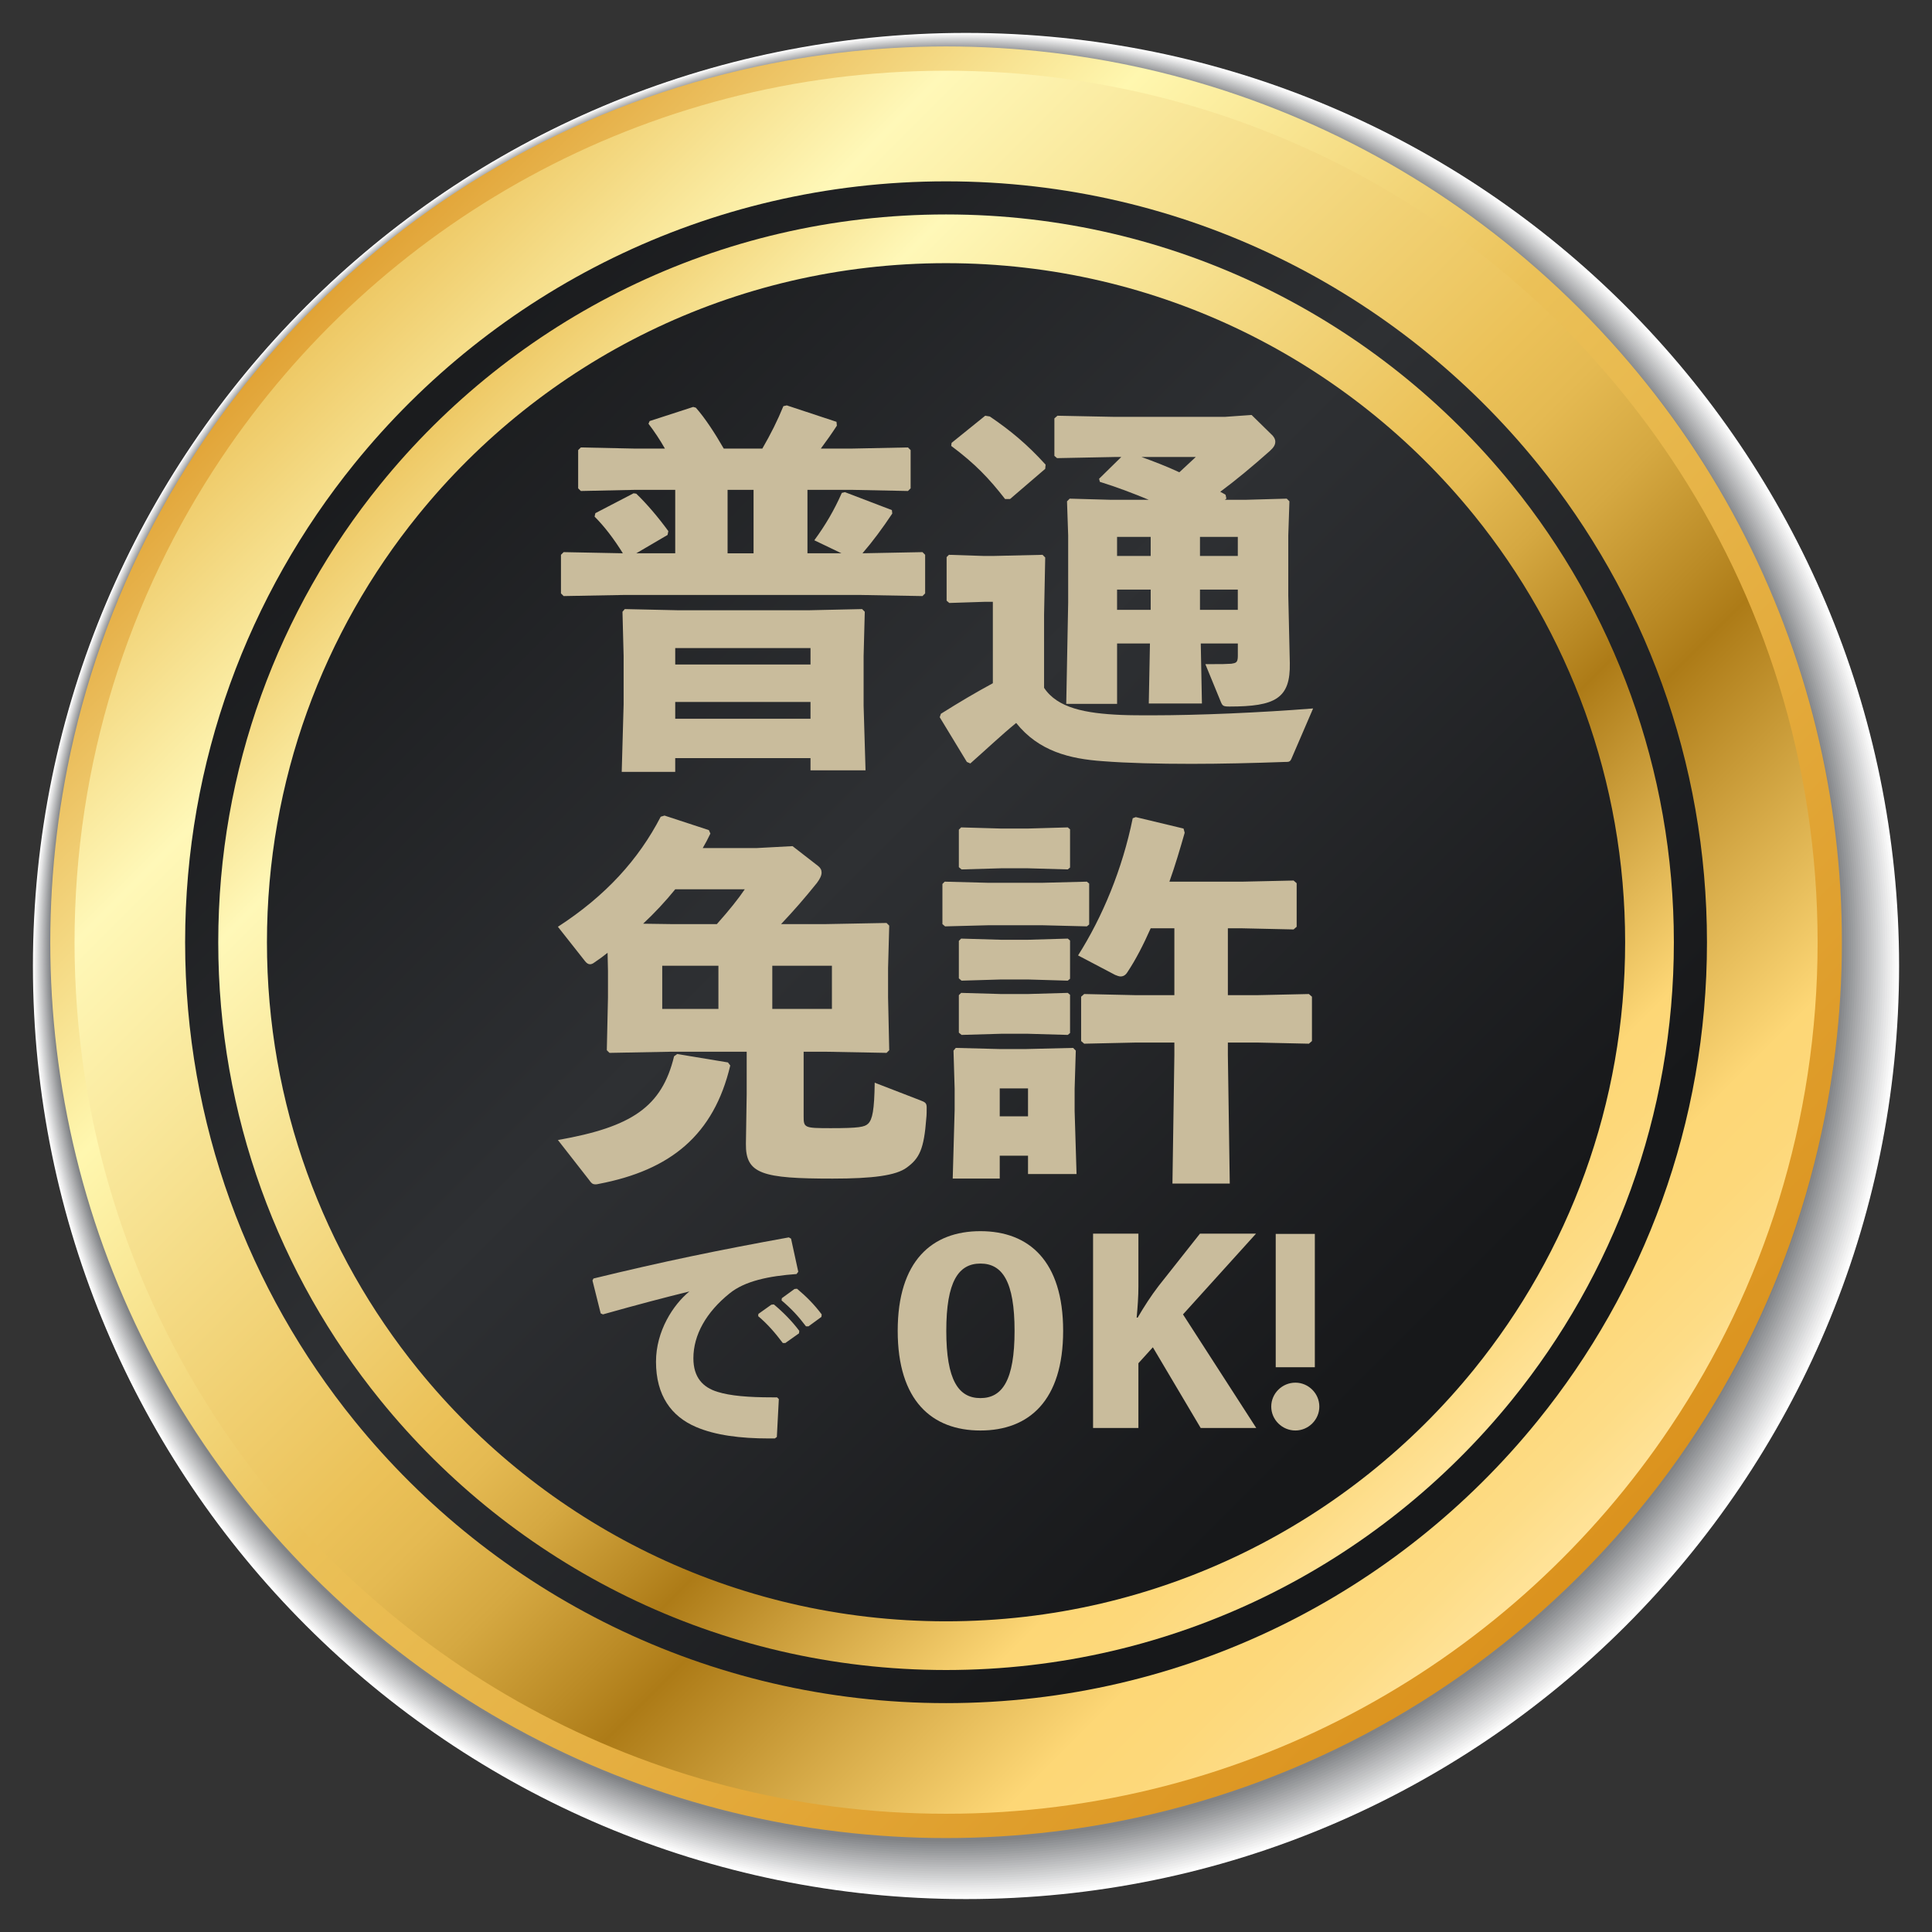 <?xml version="1.0" encoding="UTF-8"?><svg xmlns="http://www.w3.org/2000/svg" xmlns:xlink="http://www.w3.org/1999/xlink" viewBox="0 0 353.856 353.853"><rect x="0" y="0" width="353.856" height="353.853" fill="#333333" stroke="none"/><defs><style>.cls-1{fill:#dbdcdd;}.cls-1,.cls-2,.cls-3,.cls-4,.cls-5,.cls-6,.cls-7,.cls-8,.cls-9,.cls-10,.cls-11,.cls-12,.cls-13,.cls-14,.cls-15,.cls-16,.cls-17,.cls-18,.cls-19,.cls-20,.cls-21,.cls-22,.cls-23,.cls-24,.cls-25,.cls-26,.cls-27,.cls-28,.cls-29,.cls-30,.cls-31{stroke-width:0px;}.cls-2{fill:#a9aaac;}.cls-3{fill:#f5f5f5;}.cls-4{fill:#85878a;}.cls-5{fill:#ebebeb;}.cls-6{fill:#aeafb1;}.cls-7{fill:url(#linear-gradient);}.cls-8{fill:#d1d2d3;}.cls-9{fill:#c7c8c9;}.cls-10{fill:#fafafa;}.cls-32{mix-blend-mode:multiply;}.cls-11{fill:#bdbec0;}.cls-12{fill:#9ea0a2;}.cls-13{fill:#808285;}.cls-14{fill:#8f9194;}.cls-15{fill:#b3b4b6;}.cls-16{fill:#f0f0f0;}.cls-17{fill:#e1e1e2;}.cls-18{fill:#8a8c8f;}.cls-19{fill:#a4a5a7;}.cls-20{fill:#c9bc9c;}.cls-21{fill:#e6e6e7;}.cls-22{fill:#cccdce;}.cls-23{fill:#949699;}.cls-24{fill:url(#linear-gradient-4);}.cls-25{fill:url(#linear-gradient-2);}.cls-26{fill:url(#linear-gradient-3);}.cls-33{isolation:isolate;}.cls-27{fill:#d6d7d8;}.cls-28{fill:#c2c3c4;}.cls-29{fill:#999b9d;}.cls-30{fill:#b8b9bb;}.cls-31{fill:#fff;}</style><linearGradient id="linear-gradient" x1="60.407" y1="59.707" x2="253.249" y2="252.549" gradientUnits="userSpaceOnUse"><stop offset="0" stop-color="#17181a"/><stop offset=".5" stop-color="#2e3033"/><stop offset="1" stop-color="#17181a"/></linearGradient><linearGradient id="linear-gradient-2" x1="44.698" y1="46.896" x2="292.035" y2="288.654" gradientUnits="userSpaceOnUse"><stop offset="0" stop-color="#db921d"/><stop offset=".271" stop-color="#fff7af"/><stop offset=".497" stop-color="#ebc158"/><stop offset="1" stop-color="#db921d"/></linearGradient><linearGradient id="linear-gradient-3" x1="286.378" y1="285.678" x2="45.858" y2="45.158" gradientUnits="userSpaceOnUse"><stop offset="0" stop-color="#ffe399"/><stop offset=".037" stop-color="#fddc86"/><stop offset=".078" stop-color="#fdd87a"/><stop offset=".117" stop-color="#fdd776"/><stop offset=".296" stop-color="#ad7b17"/><stop offset=".327" stop-color="#bb8b26"/><stop offset=".389" stop-color="#d5a841"/><stop offset=".444" stop-color="#e5ba52"/><stop offset=".483" stop-color="#ebc158"/><stop offset=".802" stop-color="#fff8b8"/><stop offset=".961" stop-color="#ebc158"/></linearGradient><linearGradient id="linear-gradient-4" x1="267.726" y1="267.027" x2="66.867" y2="66.168" xlink:href="#linear-gradient-3"/></defs><g class="cls-33"><g id="_レイヤー_1"><g class="cls-32"><path class="cls-31" d="M347.828,176.926c0,94.386-76.517,170.899-170.902,170.899-94.38,0-170.897-76.514-170.897-170.899S82.545,6.029,176.925,6.029c94.386,0,170.902,76.514,170.902,170.897Z"/><path class="cls-10" d="M347.408,176.779c0,94.235-76.395,170.627-170.63,170.627-94.23,0-170.624-76.392-170.624-170.627S82.549,6.154,176.779,6.154c94.235,0,170.63,76.392,170.63,170.624Z"/><path class="cls-3" d="M346.989,176.632c0,94.085-76.272,170.354-170.357,170.354-94.079,0-170.352-76.27-170.352-170.354S82.553,6.28,176.632,6.28c94.085,0,170.357,76.27,170.357,170.352Z"/><path class="cls-16" d="M346.569,176.485c0,93.934-76.15,170.082-170.084,170.082-93.929,0-170.079-76.148-170.079-170.082S82.556,6.406,176.485,6.406c93.934,0,170.084,76.148,170.084,170.079Z"/><path class="cls-5" d="M346.15,176.339c0,93.784-76.028,169.809-169.812,169.809-93.778,0-169.807-76.025-169.807-169.809S82.56,6.532,176.338,6.532c93.784,0,169.812,76.026,169.812,169.807Z"/><path class="cls-21" d="M345.73,176.192c0,93.633-75.906,169.536-169.539,169.536-93.628,0-169.534-75.903-169.534-169.536S82.564,6.658,176.192,6.658c93.633,0,169.539,75.904,169.539,169.534Z"/><path class="cls-17" d="M345.311,176.045c0,93.483-75.784,169.264-169.266,169.264-93.477,0-169.262-75.781-169.262-169.264S82.568,6.784,176.045,6.784c93.483,0,169.266,75.781,169.266,169.261Z"/><path class="cls-1" d="M344.892,175.898c0,93.332-75.661,168.991-168.993,168.991-93.327,0-168.989-75.659-168.989-168.991S82.572,6.91,175.898,6.91c93.332,0,168.993,75.659,168.993,168.989Z"/><path class="cls-27" d="M344.472,175.752c0,93.181-75.539,168.719-168.721,168.719-93.176,0-168.717-75.537-168.717-168.719S82.575,7.036,175.751,7.036c93.182,0,168.721,75.537,168.721,168.716Z"/><path class="cls-8" d="M344.053,175.605c0,93.031-75.417,168.446-168.448,168.446-93.026,0-168.444-75.415-168.444-168.446S82.579,7.161,175.605,7.161c93.031,0,168.448,75.415,168.448,168.444Z"/><path class="cls-22" d="M343.633,175.458c0,92.88-75.295,168.173-168.175,168.173-92.875,0-168.172-75.293-168.172-168.173S82.583,7.287,175.458,7.287c92.881,0,168.175,75.293,168.175,168.171Z"/><path class="cls-9" d="M343.214,175.312c0,92.73-75.173,167.901-167.903,167.901-92.725,0-167.899-75.171-167.899-167.901S82.587,7.413,175.311,7.413c92.73,0,167.903,75.171,167.903,167.898Z"/><path class="cls-28" d="M342.795,175.165c0,92.579-75.05,167.628-167.63,167.628-92.574,0-167.627-75.049-167.627-167.628S82.59,7.539,175.165,7.539c92.58,0,167.63,75.049,167.63,167.626Z"/><path class="cls-11" d="M342.375,175.018c0,92.429-74.928,167.356-167.357,167.356-92.424,0-167.354-74.927-167.354-167.356S82.594,7.665,175.018,7.665c92.429,0,167.357,74.927,167.357,167.353Z"/><path class="cls-30" d="M341.956,174.871c0,92.278-74.806,167.083-167.085,167.083-92.273,0-167.082-74.805-167.082-167.083S82.598,7.791,174.871,7.791c92.279,0,167.085,74.805,167.085,167.081Z"/><path class="cls-15" d="M341.536,174.725c0,92.128-74.684,166.811-166.812,166.811-92.123,0-166.809-74.683-166.809-166.811S82.602,7.917,174.724,7.917c92.128,0,166.812,74.683,166.812,166.808Z"/><path class="cls-6" d="M341.117,174.578c0,91.977-74.562,166.538-166.539,166.538-91.972,0-166.537-74.56-166.537-166.538S82.606,8.043,174.578,8.043c91.978,0,166.539,74.56,166.539,166.535Z"/><path class="cls-2" d="M340.697,174.431c0,91.827-74.439,166.265-166.266,166.265-91.822,0-166.265-74.438-166.265-166.265S82.609,8.168,174.431,8.168c91.827,0,166.266,74.438,166.266,166.263Z"/><path class="cls-19" d="M340.278,174.284c0,91.676-74.317,165.993-165.994,165.993-91.671,0-165.992-74.316-165.992-165.993S82.613,8.294,174.284,8.294c91.677,0,165.994,74.316,165.994,165.99Z"/><path class="cls-12" d="M339.859,174.138c0,91.526-74.195,165.72-165.721,165.72-91.521,0-165.72-74.194-165.72-165.72S82.617,8.42,174.138,8.42c91.526,0,165.721,74.194,165.721,165.718Z"/><path class="cls-29" d="M339.439,173.991c0,91.375-74.073,165.448-165.448,165.448-91.37,0-165.447-74.072-165.447-165.448S82.621,8.546,173.991,8.546c91.376,0,165.448,74.072,165.448,165.445Z"/><path class="cls-23" d="M339.02,173.844c0,91.225-73.951,165.175-165.176,165.175-91.22,0-165.175-73.95-165.175-165.175S82.624,8.672,173.844,8.672c91.225,0,165.176,73.95,165.176,165.172Z"/><path class="cls-14" d="M338.6,173.698c0,91.074-73.828,164.902-164.903,164.902-91.069,0-164.902-73.828-164.902-164.902S82.628,8.798,173.697,8.798c91.075,0,164.903,73.828,164.903,164.9Z"/><path class="cls-18" d="M338.181,173.551c0,90.924-73.706,164.63-164.63,164.63-90.919,0-164.63-73.706-164.63-164.63S82.632,8.924,173.551,8.924c90.924,0,164.63,73.706,164.63,164.627Z"/><path class="cls-4" d="M337.761,173.404c0,90.773-73.584,164.357-164.358,164.357-90.768,0-164.357-73.584-164.357-164.357S82.636,9.05,173.404,9.05c90.774,0,164.358,73.584,164.358,164.355Z"/><path class="cls-13" d="M337.342,173.257c0,90.623-73.462,164.085-164.085,164.085-90.618,0-164.085-73.462-164.085-164.085S82.64,9.175,173.257,9.175c90.623,0,164.085,73.461,164.085,164.082Z"/></g><path class="cls-7" d="M305.99,83.866C277.353,41.101,228.604,12.951,173.273,12.951S69.193,41.101,40.561,83.866c-16.994,25.365-26.908,55.886-26.908,88.713,0,32.819,9.914,63.34,26.908,88.705,28.627,42.757,77.381,70.915,132.712,70.915s104.09-28.158,132.723-70.915c16.994-25.365,26.908-55.886,26.908-88.705,0-32.827-9.915-63.348-26.914-88.713Z"/><path class="cls-25" d="M12.343,140.593c-10.271,51.898,4.706,107.787,44.919,148.005,40.218,40.216,96.109,55.187,148.002,44.916,30.786-6.084,60.178-21.065,84.036-44.924,23.853-23.853,38.835-53.242,44.919-84.028,10.271-51.883-4.701-107.787-44.919-148.003C249.082,16.344,193.18,1.37,141.292,11.636c-30.786,6.086-60.178,21.065-84.031,44.918-23.858,23.858-38.835,53.248-44.919,84.039ZM157.432,22.64c43.687-4.593,88.978,9.852,122.457,43.331,33.479,33.477,47.926,78.773,43.331,122.457-3.474,33.141-17.916,65.352-43.326,90.759-25.404,25.407-57.62,39.851-90.764,43.328-43.682,4.596-88.978-9.852-122.457-43.328-33.479-33.479-47.921-78.772-43.331-122.457,3.48-33.144,17.921-65.36,43.331-90.767,25.409-25.407,57.615-39.846,90.759-43.323Z"/><path class="cls-26" d="M305.99,83.866C277.353,41.101,228.604,12.951,173.273,12.951S69.193,41.101,40.561,83.866c-16.994,25.365-26.908,55.886-26.908,88.713,0,32.819,9.914,63.34,26.908,88.705,28.627,42.757,77.381,70.915,132.712,70.915s104.09-28.158,132.723-70.915c16.994-25.365,26.908-55.886,26.908-88.705,0-32.827-9.915-63.348-26.914-88.713ZM281.634,260.218c-25.551,31.556-64.595,51.718-108.361,51.718-43.76,0-82.81-20.162-108.361-51.718-19.388-23.934-31.006-54.424-31.006-87.639,0-33.212,11.617-63.712,31.006-87.647,25.551-31.556,64.601-51.718,108.361-51.718,43.766,0,82.81,20.162,108.361,51.718,19.388,23.934,31.006,54.435,31.006,87.647,0,33.214-11.617,63.704-31.006,87.639Z"/><path class="cls-24" d="M276.918,88.747c-24.435-30.183-61.787-49.47-103.645-49.47s-79.205,19.286-103.645,49.47c-18.545,22.892-29.654,52.063-29.654,83.832s11.109,60.932,29.654,83.824c24.44,30.183,61.787,49.47,103.645,49.47s79.21-19.286,103.645-49.47c18.55-22.892,29.659-52.055,29.659-83.824s-11.109-60.94-29.659-83.832ZM269.985,250.793c-22.805,28.163-57.652,46.158-96.712,46.158-39.055,0-73.907-17.995-96.707-46.158-17.308-21.361-27.673-48.574-27.673-78.214,0-29.644,10.365-56.861,27.673-78.222,22.8-28.163,57.652-46.158,96.707-46.158,39.06,0,73.907,17.995,96.712,46.158,17.303,21.361,27.668,48.579,27.668,78.222,0,29.641-10.365,56.853-27.668,78.214Z"/><path class="cls-20" d="M106.383,81.952l9.868.209h5.532c-.913-1.609-1.892-3.079-3.01-4.549l.209-.491,7.98-2.588.487.139c1.679,1.888,3.501,4.688,5.11,7.489h7.067c1.543-2.661,2.801-5.18,3.853-7.768l.627-.143,9.102,3.01.07.7c-.909,1.4-1.892,2.801-2.94,4.201h5.667l10.29-.209.491.487v7.002l-.491.487-10.29-.209h-8.116v11.62h6.228l-4.971-2.383c2.1-2.866,3.64-5.528,5.04-8.677l.561-.139,8.607,3.288.07.631c-1.818,2.731-3.64,5.18-5.458,7.28l10.99-.213.487.491v7.067l-.487.491-11.62-.209h-42.834l-11.268.209-.491-.491v-7.067l.491-.491,10.847.213c-1.609-2.592-3.358-4.901-5.18-6.719l.143-.631,6.998-3.64.491.07c1.957,1.892,3.988,4.271,5.876,6.859l-.139.7-5.737,3.362h7.137v-11.62h-7.419l-9.868.209-.491-.487v-7.002l.491-.487ZM148.447,141.095v-2.24h-24.777v2.518h-9.798l.348-12.386v-8.82l-.209-8.12.422-.491,9.659.213h24.146l9.659-.213.491.491-.213,8.12v9.098l.352,11.829h-10.081ZM123.671,121.707h24.777v-3.01h-24.777v3.01ZM123.671,131.645h24.777v-3.079h-24.777v3.079ZM138.018,101.34v-11.62h-4.758v11.62h4.758Z"/><path class="cls-20" d="M236.583,138.855c-.282.7-.491.7-1.261.7-5.81.209-11.69.348-17.079.348-6.158,0-11.829-.139-16.239-.487-6.089-.422-11.756-1.822-15.887-7.002-2.661,2.17-5.389,4.762-8.398,7.419l-.631-.279-4.971-8.189.213-.631c3.567-2.24,6.298-3.849,9.516-5.597v-14.908h-1.609l-6.367.209-.491-.422v-7.976l.418-.422,6.441.209h1.679l9.029-.209.491.491-.209,10.499v13.369c2.449,3.71,7.559,4.688,14.139,4.967,1.679.07,3.57.07,5.597.07,8.541,0,19.81-.487,29.538-1.257l-3.919,9.098ZM191.436,85.871l-6.441,5.528h-.909c-2.94-3.779-5.458-6.437-9.868-9.729l.07-.557,6.158-4.971.843.139c3.706,2.518,6.789,5.04,10.216,8.82l-.07.77ZM195.915,91.329l7.559.213h6.928c-2.866-1.191-5.806-2.313-8.959-3.292l-.139-.561,4.062-3.988h-1.191l-10.568.209-.491-.418v-6.859l.561-.491,10.499.209h20.158l4.901-.348,3.567,3.497c.491.422.774.913.774,1.4,0,.561-.282,1.052-.983,1.683-3.149,2.797-6.089,5.249-9.098,7.489.348.209.7.348.979.557l.143.7-.282.213h3.779l7.559-.213.491.491-.209,6.228v11.06l.279,12.321c.139,6.506-2.658,7.976-11.06,7.976-1.118,0-1.257-.139-1.54-.77l-2.87-6.998h1.683c1.188,0,2.027,0,3.079-.07.77-.139,1.188-.139,1.188-1.4v-2.309h-6.789l.213,10.99h-9.733l.213-10.99h-6.019v11.06h-9.311l.352-18.549v-12.321l-.213-6.228.491-.491ZM210.754,101.828v-3.497h-6.158v3.497h6.158ZM204.596,111.7h6.158v-3.71h-6.158v3.71ZM219.013,83.701h-9.938c2.309.839,4.688,1.748,6.928,2.801l3.01-2.801ZM226.711,98.331h-6.928v3.497h6.928v-3.497ZM219.783,107.99v3.71h6.928v-3.71h-6.928Z"/><path class="cls-20" d="M138.649,155.323l6.51-.348,4.688,3.64c.422.348.631.7.631,1.188,0,.561-.279,1.122-.839,1.892-2.309,2.87-4.201,5.037-6.58,7.559h8.189l11.129-.209.491.487-.213,7.771v5.389l.213,9.659-.491.487-11.129-.209h-4.058v11.76c0,2.17.07,2.24,4.967,2.24,5.18,0,6.232-.209,6.859-.839.77-.77,1.122-2.453,1.191-7.489l8.328,3.218c.909.348,1.191.491,1.191,1.331,0,.561,0,1.47-.07,1.957-.422,5.671-1.261,7.35-3.57,9.033-1.961,1.466-6.228,2.027-13.578,2.027-12.881,0-15.961-.839-15.891-6.367l.143-9.098v-7.771h-13.999l-11.129.209-.491-.487.213-9.659v-4.901l-.073-3.288c-.77.631-1.54,1.188-2.379,1.748-.348.282-.631.352-.839.352-.348,0-.631-.213-.909-.561l-4.971-6.301c8.75-5.667,14.769-12.317,18.831-20.158l.696-.209,8.12,2.661.282.631c-.422.909-.913,1.818-1.4,2.658h9.938ZM102.182,208.798c13.578-2.379,19.04-6.089,21.28-15.33l.561-.418,9.307,1.54.422.561c-3.01,12.665-10.851,19.175-24.15,21.697-.209.07-.418.07-.557.07-.561,0-.774-.282-1.122-.77l-5.741-7.35ZM123.671,162.881c-1.818,2.24-3.779,4.34-5.88,6.301l4.971.07h8.537c2.309-2.592,3.922-4.619,5.11-6.371h-12.738ZM121.292,184.792h10.29v-7.911h-10.29v7.911ZM141.45,176.881v7.911h10.92v-7.911h-10.92Z"/><path class="cls-20" d="M181.146,169.461l-8.046.209-.491-.418v-7.35l.418-.422,8.12.213h9.59l8.328-.213.422.352v7.489l-.422.348-8.328-.209h-9.59ZM188.287,211.669h-5.18v4.197h-8.611l.352-12.599v-3.849l-.209-6.998.418-.491,8.05.209h4.758l8.68-.209.491.491-.213,6.998v4.062l.352,11.547h-8.889v-3.358ZM183.316,159.032l-7.207.209-.491-.418v-6.859l.418-.422,7.28.209h4.971l7.28-.209.418.352v6.998l-.418.348-7.28-.209h-4.971ZM183.316,179.399l-7.207.213-.491-.422v-6.859l.418-.422,7.28.213h4.971l7.28-.213.418.352v6.998l-.418.352-7.28-.213h-4.971ZM183.316,189.341l-7.207.209-.491-.422v-6.859l.418-.418,7.28.209h4.971l7.28-.209.418.348v7.002l-.418.348-7.28-.209h-4.971ZM188.287,204.458v-5.11h-5.18v5.11h5.18ZM215.094,170.022h-4.34c-1.331,3.01-2.731,5.741-4.271,8.05-.348.557-.77.77-1.257.77-.282,0-.631-.143-.983-.282l-6.789-3.57c4.48-7.067,8.12-15.818,10.011-25.125l.557-.209,8.75,2.097.209.77c-.839,2.94-1.748,6.019-2.797,8.959h13.295l9.45-.209.561.491v7.976l-.561.491-9.45-.209h-2.588v12.247h5.389l9.45-.209.561.491v8.12l-.561.487-9.45-.209h-5.389v2.309l.348,23.515h-10.499l.352-23.515v-2.309h-7.071l-9.446.209-.561-.487v-8.12l.561-.491,9.446.209h7.071v-12.247Z"/><path class="cls-20" d="M110.019,240.553l-1.505-6.023.182-.364c12.731-3.102,22.908-5.203,35.778-7.532l.41.228,1.323,6.069-.317.414c-5.067.364-9.493,1.277-12.278,3.559-4.244,3.42-6.615,7.574-6.615,11.864,0,3.512,1.733,5.338,4.425,6.158,2.329.731,5.659,1.006,9.949,1.006h.955l.321.321-.364,6.936-.367.271h-1.095c-5.245,0-9.81-.592-13.326-2.097-4.514-1.919-7.346-5.752-7.346-11.957,0-5.613,3.149-10.448,6.116-12.87-4.472,1.095-9.354,2.375-15.837,4.201l-.41-.186ZM138.908,240.646l2.371-1.687.456-.046c1.69,1.412,3.284,3.01,4.654,4.835l-.043.456-2.511,1.779h-.456c-1.416-1.868-2.692-3.377-4.518-4.928l.046-.41ZM143.198,237.772l2.325-1.69.456-.043c1.69,1.412,3.149,2.874,4.518,4.7l-.046.456-2.371,1.733h-.456c-1.416-1.872-2.646-3.195-4.472-4.746l.046-.41Z"/><path class="cls-20" d="M194.72,243.749c0,12.777-6.251,18.255-15.152,18.255-8.897,0-15.148-5.478-15.148-18.255s6.251-18.255,15.148-18.255c8.901,0,15.152,5.478,15.152,18.255ZM185.823,243.749c0-9.036-2.236-12.321-6.255-12.321-4.015,0-6.251,3.284-6.251,12.321s2.236,12.321,6.251,12.321c4.019,0,6.255-3.284,6.255-12.321Z"/><path class="cls-20" d="M208.507,235.536c0,2.008-.139,3.787-.321,5.795h.182c1.141-1.961,2.464-4.015,3.833-5.795l7.578-9.586h10.267l-13.373,14.789,13.419,20.808h-10.178l-8.762-14.785-2.646,2.921v11.864h-8.305v-35.596h8.305v9.586Z"/><path class="cls-20" d="M241.643,257.62c0,2.422-2.008,4.383-4.383,4.383-2.418,0-4.425-1.961-4.425-4.383,0-2.418,2.008-4.379,4.425-4.379,2.375,0,4.383,1.961,4.383,4.379ZM240.819,250.414h-7.164v-24.417h7.164v24.417Z"/></g></g></svg>